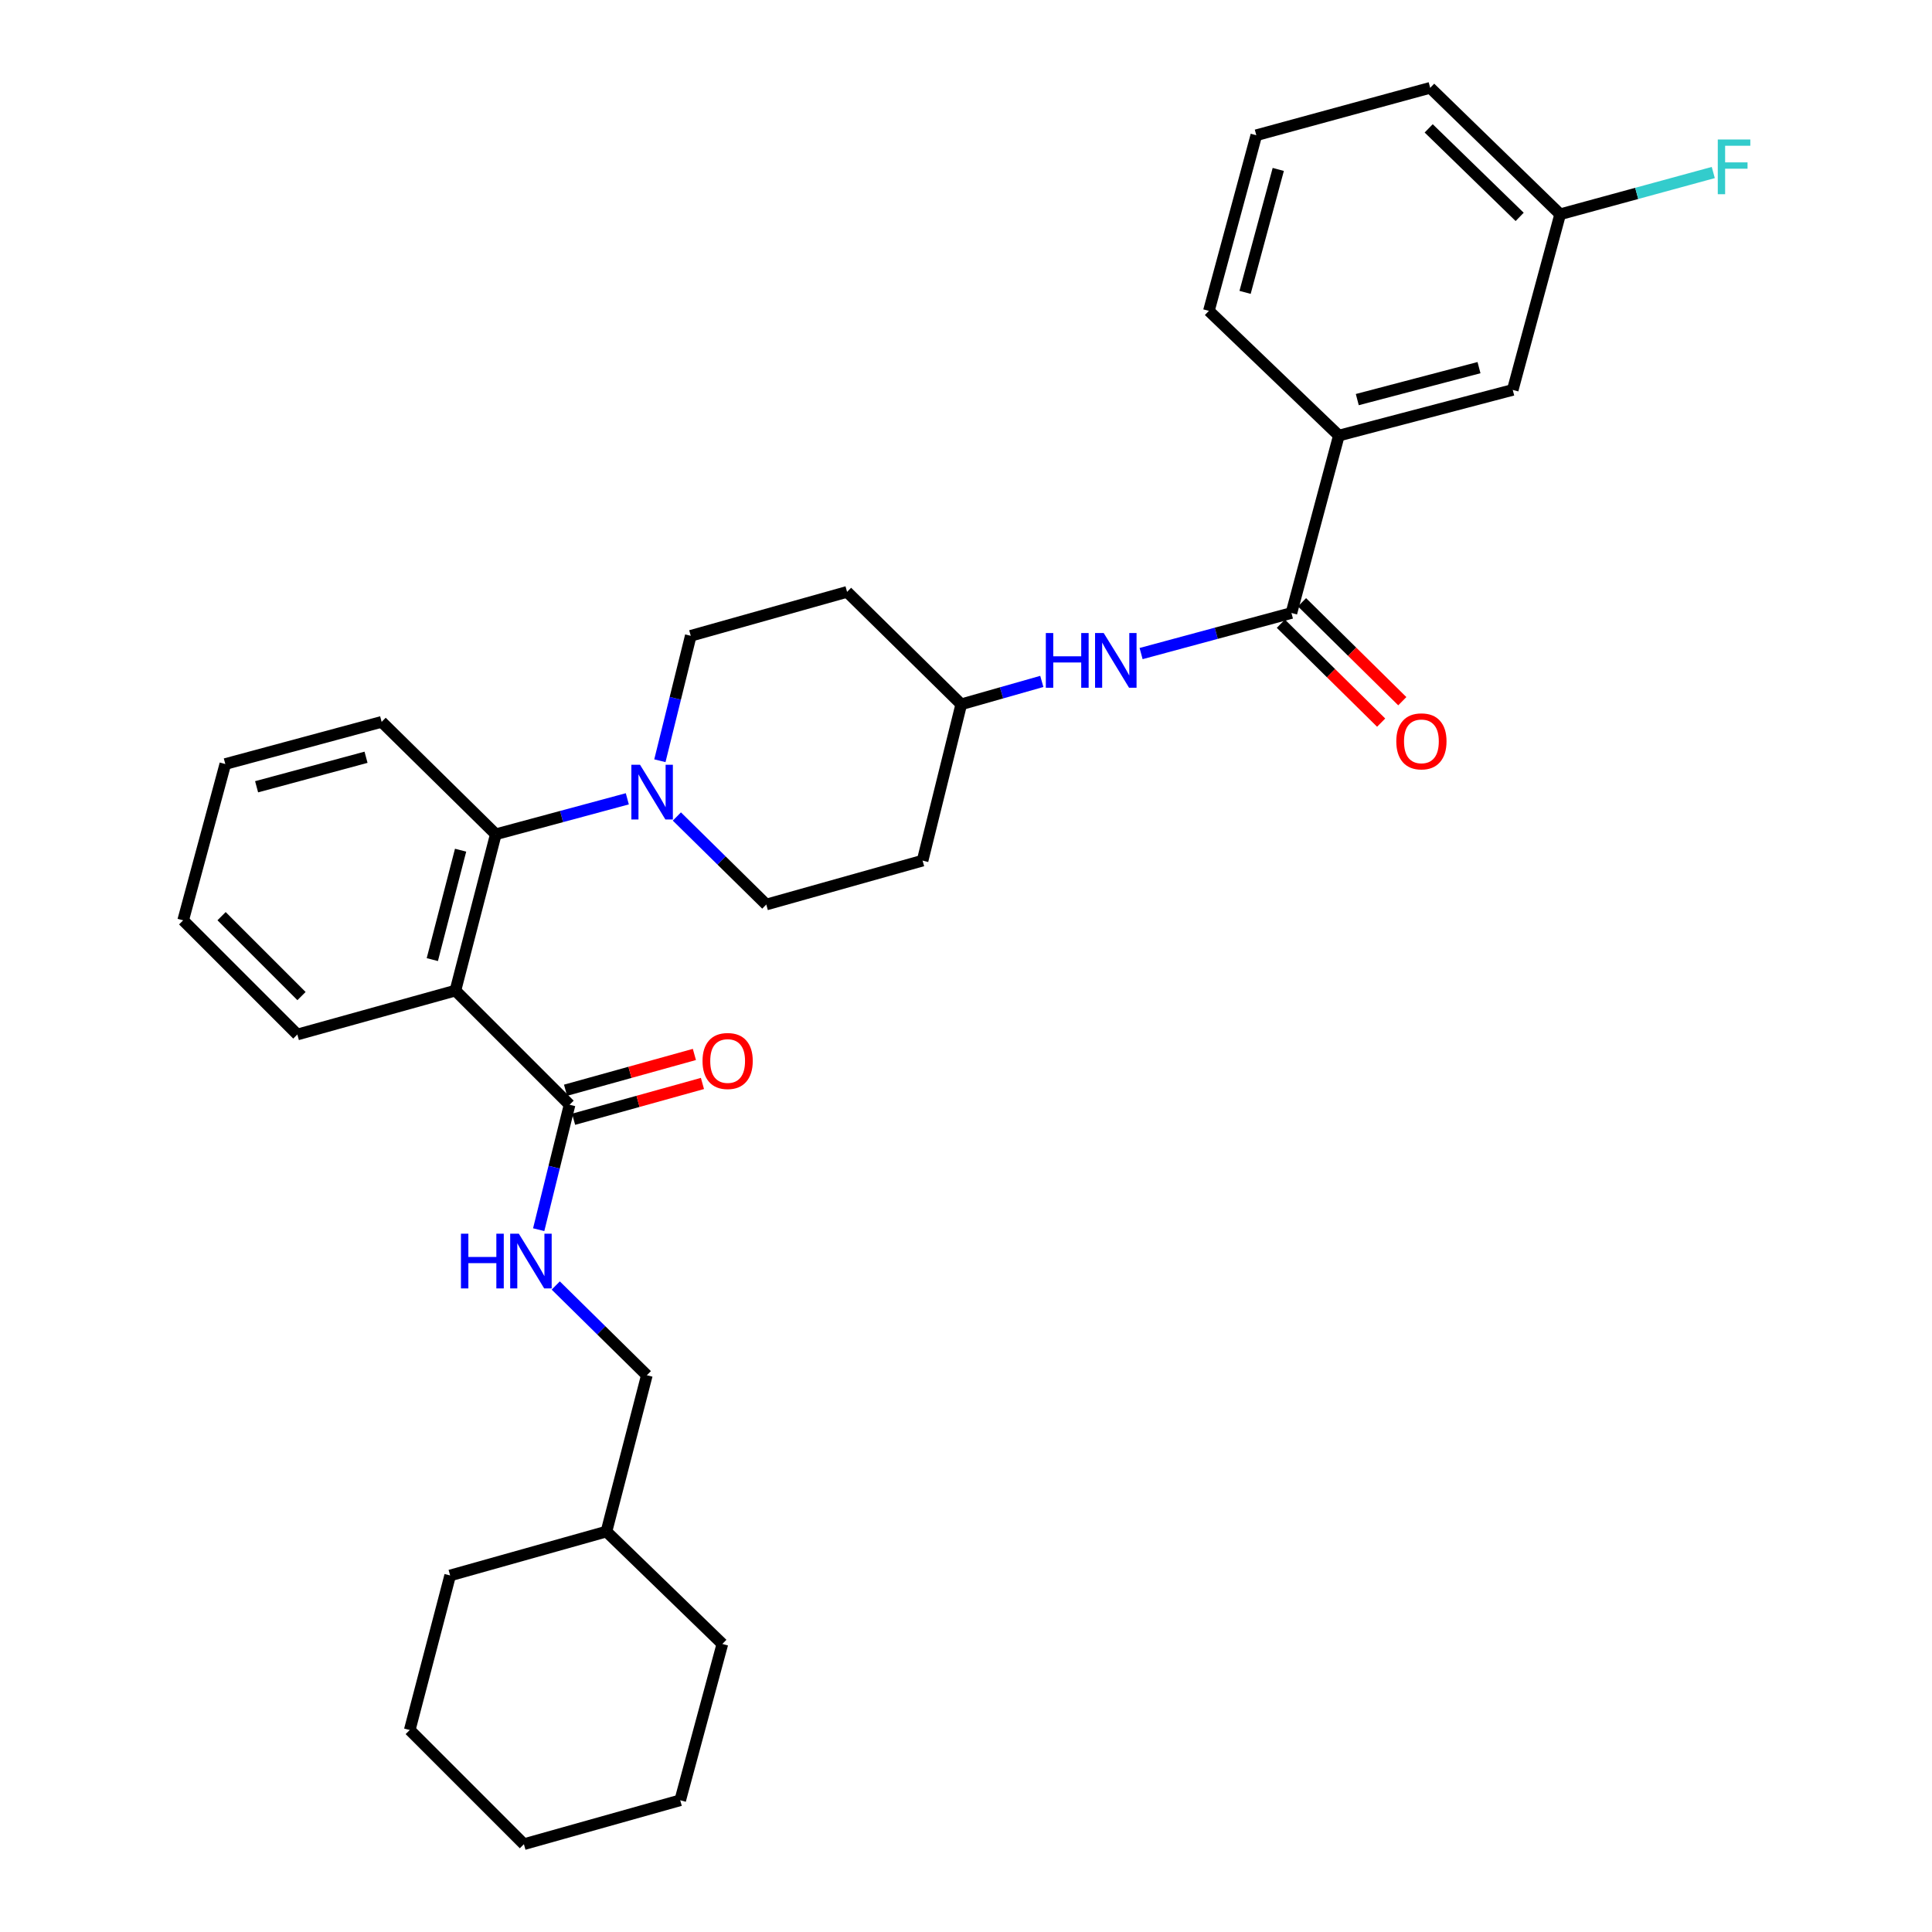 <?xml version='1.0' encoding='iso-8859-1'?>
<svg version='1.1' baseProfile='full'
              xmlns='http://www.w3.org/2000/svg'
                      xmlns:rdkit='http://www.rdkit.org/xml'
                      xmlns:xlink='http://www.w3.org/1999/xlink'
                  xml:space='preserve'
width='1000px' height='1000px' viewBox='0 0 1000 1000'>
<!-- END OF HEADER -->
<rect style='opacity:1.0;fill:#FFFFFF;stroke:none' width='1000' height='1000' x='0' y='0'> </rect>
<path class='bond-0' d='M 692.991,225.451 L 782.99,201.815' style='fill:none;fill-rule:evenodd;stroke:#000000;stroke-width:6px;stroke-linecap:butt;stroke-linejoin:miter;stroke-opacity:1' />
<path class='bond-0' d='M 702.533,206.833 L 765.531,190.288' style='fill:none;fill-rule:evenodd;stroke:#000000;stroke-width:6px;stroke-linecap:butt;stroke-linejoin:miter;stroke-opacity:1' />
<path class='bond-1' d='M 692.991,225.451 L 625.72,160.907' style='fill:none;fill-rule:evenodd;stroke:#000000;stroke-width:6px;stroke-linecap:butt;stroke-linejoin:miter;stroke-opacity:1' />
<path class='bond-2' d='M 692.991,225.451 L 668.447,317.276' style='fill:none;fill-rule:evenodd;stroke:#000000;stroke-width:6px;stroke-linecap:butt;stroke-linejoin:miter;stroke-opacity:1' />
<path class='bond-3' d='M 590.633,338.286 L 629.54,327.781' style='fill:none;fill-rule:evenodd;stroke:#0000FF;stroke-width:6px;stroke-linecap:butt;stroke-linejoin:miter;stroke-opacity:1' />
<path class='bond-3' d='M 629.54,327.781 L 668.447,317.276' style='fill:none;fill-rule:evenodd;stroke:#000000;stroke-width:6px;stroke-linecap:butt;stroke-linejoin:miter;stroke-opacity:1' />
<path class='bond-4' d='M 539.24,352.702 L 518.39,358.625' style='fill:none;fill-rule:evenodd;stroke:#0000FF;stroke-width:6px;stroke-linecap:butt;stroke-linejoin:miter;stroke-opacity:1' />
<path class='bond-4' d='M 518.39,358.625 L 497.541,364.548' style='fill:none;fill-rule:evenodd;stroke:#000000;stroke-width:6px;stroke-linecap:butt;stroke-linejoin:miter;stroke-opacity:1' />
<path class='bond-5' d='M 662.974,322.823 L 688.929,348.427' style='fill:none;fill-rule:evenodd;stroke:#000000;stroke-width:6px;stroke-linecap:butt;stroke-linejoin:miter;stroke-opacity:1' />
<path class='bond-5' d='M 688.929,348.427 L 714.883,374.031' style='fill:none;fill-rule:evenodd;stroke:#FF0000;stroke-width:6px;stroke-linecap:butt;stroke-linejoin:miter;stroke-opacity:1' />
<path class='bond-5' d='M 673.919,311.729 L 699.873,337.333' style='fill:none;fill-rule:evenodd;stroke:#000000;stroke-width:6px;stroke-linecap:butt;stroke-linejoin:miter;stroke-opacity:1' />
<path class='bond-5' d='M 699.873,337.333 L 725.828,362.937' style='fill:none;fill-rule:evenodd;stroke:#FF0000;stroke-width:6px;stroke-linecap:butt;stroke-linejoin:miter;stroke-opacity:1' />
<path class='bond-6' d='M 782.99,201.815 L 807.535,110.908' style='fill:none;fill-rule:evenodd;stroke:#000000;stroke-width:6px;stroke-linecap:butt;stroke-linejoin:miter;stroke-opacity:1' />
<path class='bond-7' d='M 352.08,931.819 L 271.173,954.545' style='fill:none;fill-rule:evenodd;stroke:#000000;stroke-width:6px;stroke-linecap:butt;stroke-linejoin:miter;stroke-opacity:1' />
<path class='bond-8' d='M 352.08,931.819 L 373.898,850.911' style='fill:none;fill-rule:evenodd;stroke:#000000;stroke-width:6px;stroke-linecap:butt;stroke-linejoin:miter;stroke-opacity:1' />
<path class='bond-9' d='M 294.809,571.817 L 286.816,604.149' style='fill:none;fill-rule:evenodd;stroke:#000000;stroke-width:6px;stroke-linecap:butt;stroke-linejoin:miter;stroke-opacity:1' />
<path class='bond-9' d='M 286.816,604.149 L 278.824,636.481' style='fill:none;fill-rule:evenodd;stroke:#0000FF;stroke-width:6px;stroke-linecap:butt;stroke-linejoin:miter;stroke-opacity:1' />
<path class='bond-10' d='M 296.894,579.325 L 330.241,570.062' style='fill:none;fill-rule:evenodd;stroke:#000000;stroke-width:6px;stroke-linecap:butt;stroke-linejoin:miter;stroke-opacity:1' />
<path class='bond-10' d='M 330.241,570.062 L 363.588,560.799' style='fill:none;fill-rule:evenodd;stroke:#FF0000;stroke-width:6px;stroke-linecap:butt;stroke-linejoin:miter;stroke-opacity:1' />
<path class='bond-10' d='M 292.723,564.309 L 326.07,555.046' style='fill:none;fill-rule:evenodd;stroke:#000000;stroke-width:6px;stroke-linecap:butt;stroke-linejoin:miter;stroke-opacity:1' />
<path class='bond-10' d='M 326.07,555.046 L 359.417,545.783' style='fill:none;fill-rule:evenodd;stroke:#FF0000;stroke-width:6px;stroke-linecap:butt;stroke-linejoin:miter;stroke-opacity:1' />
<path class='bond-11' d='M 294.809,571.817 L 235.719,512.727' style='fill:none;fill-rule:evenodd;stroke:#000000;stroke-width:6px;stroke-linecap:butt;stroke-linejoin:miter;stroke-opacity:1' />
<path class='bond-12' d='M 287.654,665.377 L 311.231,688.6' style='fill:none;fill-rule:evenodd;stroke:#0000FF;stroke-width:6px;stroke-linecap:butt;stroke-linejoin:miter;stroke-opacity:1' />
<path class='bond-12' d='M 311.231,688.6 L 334.808,711.823' style='fill:none;fill-rule:evenodd;stroke:#000000;stroke-width:6px;stroke-linecap:butt;stroke-linejoin:miter;stroke-opacity:1' />
<path class='bond-13' d='M 271.173,954.545 L 212.083,895.456' style='fill:none;fill-rule:evenodd;stroke:#000000;stroke-width:6px;stroke-linecap:butt;stroke-linejoin:miter;stroke-opacity:1' />
<path class='bond-14' d='M 341.55,393.758 L 349.542,361.426' style='fill:none;fill-rule:evenodd;stroke:#0000FF;stroke-width:6px;stroke-linecap:butt;stroke-linejoin:miter;stroke-opacity:1' />
<path class='bond-14' d='M 349.542,361.426 L 357.535,329.094' style='fill:none;fill-rule:evenodd;stroke:#000000;stroke-width:6px;stroke-linecap:butt;stroke-linejoin:miter;stroke-opacity:1' />
<path class='bond-15' d='M 324.7,413.463 L 290.664,422.641' style='fill:none;fill-rule:evenodd;stroke:#0000FF;stroke-width:6px;stroke-linecap:butt;stroke-linejoin:miter;stroke-opacity:1' />
<path class='bond-15' d='M 290.664,422.641 L 256.628,431.819' style='fill:none;fill-rule:evenodd;stroke:#000000;stroke-width:6px;stroke-linecap:butt;stroke-linejoin:miter;stroke-opacity:1' />
<path class='bond-16' d='M 350.348,422.618 L 373.487,445.4' style='fill:none;fill-rule:evenodd;stroke:#0000FF;stroke-width:6px;stroke-linecap:butt;stroke-linejoin:miter;stroke-opacity:1' />
<path class='bond-16' d='M 373.487,445.4 L 396.625,468.182' style='fill:none;fill-rule:evenodd;stroke:#000000;stroke-width:6px;stroke-linecap:butt;stroke-linejoin:miter;stroke-opacity:1' />
<path class='bond-17' d='M 197.538,373.639 L 116.622,395.457' style='fill:none;fill-rule:evenodd;stroke:#000000;stroke-width:6px;stroke-linecap:butt;stroke-linejoin:miter;stroke-opacity:1' />
<path class='bond-17' d='M 189.457,391.958 L 132.816,407.231' style='fill:none;fill-rule:evenodd;stroke:#000000;stroke-width:6px;stroke-linecap:butt;stroke-linejoin:miter;stroke-opacity:1' />
<path class='bond-18' d='M 197.538,373.639 L 256.628,431.819' style='fill:none;fill-rule:evenodd;stroke:#000000;stroke-width:6px;stroke-linecap:butt;stroke-linejoin:miter;stroke-opacity:1' />
<path class='bond-19' d='M 116.622,395.457 L 94.804,476.364' style='fill:none;fill-rule:evenodd;stroke:#000000;stroke-width:6px;stroke-linecap:butt;stroke-linejoin:miter;stroke-opacity:1' />
<path class='bond-20' d='M 94.804,476.364 L 153.902,535.454' style='fill:none;fill-rule:evenodd;stroke:#000000;stroke-width:6px;stroke-linecap:butt;stroke-linejoin:miter;stroke-opacity:1' />
<path class='bond-20' d='M 114.687,474.207 L 156.056,515.57' style='fill:none;fill-rule:evenodd;stroke:#000000;stroke-width:6px;stroke-linecap:butt;stroke-linejoin:miter;stroke-opacity:1' />
<path class='bond-21' d='M 153.902,535.454 L 235.719,512.727' style='fill:none;fill-rule:evenodd;stroke:#000000;stroke-width:6px;stroke-linecap:butt;stroke-linejoin:miter;stroke-opacity:1' />
<path class='bond-22' d='M 235.719,512.727 L 256.628,431.819' style='fill:none;fill-rule:evenodd;stroke:#000000;stroke-width:6px;stroke-linecap:butt;stroke-linejoin:miter;stroke-opacity:1' />
<path class='bond-22' d='M 223.767,496.692 L 238.403,440.056' style='fill:none;fill-rule:evenodd;stroke:#000000;stroke-width:6px;stroke-linecap:butt;stroke-linejoin:miter;stroke-opacity:1' />
<path class='bond-23' d='M 497.541,364.548 L 438.442,306.359' style='fill:none;fill-rule:evenodd;stroke:#000000;stroke-width:6px;stroke-linecap:butt;stroke-linejoin:miter;stroke-opacity:1' />
<path class='bond-24' d='M 497.541,364.548 L 477.532,445.456' style='fill:none;fill-rule:evenodd;stroke:#000000;stroke-width:6px;stroke-linecap:butt;stroke-linejoin:miter;stroke-opacity:1' />
<path class='bond-25' d='M 438.442,306.359 L 357.535,329.094' style='fill:none;fill-rule:evenodd;stroke:#000000;stroke-width:6px;stroke-linecap:butt;stroke-linejoin:miter;stroke-opacity:1' />
<path class='bond-26' d='M 396.625,468.182 L 477.532,445.456' style='fill:none;fill-rule:evenodd;stroke:#000000;stroke-width:6px;stroke-linecap:butt;stroke-linejoin:miter;stroke-opacity:1' />
<path class='bond-27' d='M 212.083,895.456 L 232.992,815.457' style='fill:none;fill-rule:evenodd;stroke:#000000;stroke-width:6px;stroke-linecap:butt;stroke-linejoin:miter;stroke-opacity:1' />
<path class='bond-28' d='M 232.992,815.457 L 313.899,792.73' style='fill:none;fill-rule:evenodd;stroke:#000000;stroke-width:6px;stroke-linecap:butt;stroke-linejoin:miter;stroke-opacity:1' />
<path class='bond-29' d='M 313.899,792.73 L 373.898,850.911' style='fill:none;fill-rule:evenodd;stroke:#000000;stroke-width:6px;stroke-linecap:butt;stroke-linejoin:miter;stroke-opacity:1' />
<path class='bond-30' d='M 313.899,792.73 L 334.808,711.823' style='fill:none;fill-rule:evenodd;stroke:#000000;stroke-width:6px;stroke-linecap:butt;stroke-linejoin:miter;stroke-opacity:1' />
<path class='bond-31' d='M 807.535,110.908 L 847.162,100.101' style='fill:none;fill-rule:evenodd;stroke:#000000;stroke-width:6px;stroke-linecap:butt;stroke-linejoin:miter;stroke-opacity:1' />
<path class='bond-31' d='M 847.162,100.101 L 886.789,89.295' style='fill:none;fill-rule:evenodd;stroke:#33CCCC;stroke-width:6px;stroke-linecap:butt;stroke-linejoin:miter;stroke-opacity:1' />
<path class='bond-32' d='M 807.535,110.908 L 740.263,45.455' style='fill:none;fill-rule:evenodd;stroke:#000000;stroke-width:6px;stroke-linecap:butt;stroke-linejoin:miter;stroke-opacity:1' />
<path class='bond-32' d='M 786.576,112.259 L 739.486,66.442' style='fill:none;fill-rule:evenodd;stroke:#000000;stroke-width:6px;stroke-linecap:butt;stroke-linejoin:miter;stroke-opacity:1' />
<path class='bond-33' d='M 625.72,160.907 L 650.265,69.999' style='fill:none;fill-rule:evenodd;stroke:#000000;stroke-width:6px;stroke-linecap:butt;stroke-linejoin:miter;stroke-opacity:1' />
<path class='bond-33' d='M 644.447,151.333 L 661.629,87.698' style='fill:none;fill-rule:evenodd;stroke:#000000;stroke-width:6px;stroke-linecap:butt;stroke-linejoin:miter;stroke-opacity:1' />
<path class='bond-34' d='M 650.265,69.999 L 740.263,45.455' style='fill:none;fill-rule:evenodd;stroke:#000000;stroke-width:6px;stroke-linecap:butt;stroke-linejoin:miter;stroke-opacity:1' />
<path  class='atom-1' d='M 541.319 327.661
L 545.159 327.661
L 545.159 339.701
L 559.639 339.701
L 559.639 327.661
L 563.479 327.661
L 563.479 355.981
L 559.639 355.981
L 559.639 342.901
L 545.159 342.901
L 545.159 355.981
L 541.319 355.981
L 541.319 327.661
' fill='#0000FF'/>
<path  class='atom-1' d='M 571.279 327.661
L 580.559 342.661
Q 581.479 344.141, 582.959 346.821
Q 584.439 349.501, 584.519 349.661
L 584.519 327.661
L 588.279 327.661
L 588.279 355.981
L 584.399 355.981
L 574.439 339.581
Q 573.279 337.661, 572.039 335.461
Q 570.839 333.261, 570.479 332.581
L 570.479 355.981
L 566.799 355.981
L 566.799 327.661
L 571.279 327.661
' fill='#0000FF'/>
<path  class='atom-3' d='M 722.718 383.719
Q 722.718 376.919, 726.078 373.119
Q 729.438 369.319, 735.718 369.319
Q 741.998 369.319, 745.358 373.119
Q 748.718 376.919, 748.718 383.719
Q 748.718 390.599, 745.318 394.519
Q 741.918 398.399, 735.718 398.399
Q 729.478 398.399, 726.078 394.519
Q 722.718 390.639, 722.718 383.719
M 735.718 395.199
Q 740.038 395.199, 742.358 392.319
Q 744.718 389.399, 744.718 383.719
Q 744.718 378.159, 742.358 375.359
Q 740.038 372.519, 735.718 372.519
Q 731.398 372.519, 729.038 375.319
Q 726.718 378.119, 726.718 383.719
Q 726.718 389.439, 729.038 392.319
Q 731.398 395.199, 735.718 395.199
' fill='#FF0000'/>
<path  class='atom-7' d='M 238.589 638.564
L 242.429 638.564
L 242.429 650.604
L 256.909 650.604
L 256.909 638.564
L 260.749 638.564
L 260.749 666.884
L 256.909 666.884
L 256.909 653.804
L 242.429 653.804
L 242.429 666.884
L 238.589 666.884
L 238.589 638.564
' fill='#0000FF'/>
<path  class='atom-7' d='M 268.549 638.564
L 277.829 653.564
Q 278.749 655.044, 280.229 657.724
Q 281.709 660.404, 281.789 660.564
L 281.789 638.564
L 285.549 638.564
L 285.549 666.884
L 281.669 666.884
L 271.709 650.484
Q 270.549 648.564, 269.309 646.364
Q 268.109 644.164, 267.749 643.484
L 267.749 666.884
L 264.069 666.884
L 264.069 638.564
L 268.549 638.564
' fill='#0000FF'/>
<path  class='atom-8' d='M 363.625 549.17
Q 363.625 542.37, 366.985 538.57
Q 370.345 534.77, 376.625 534.77
Q 382.905 534.77, 386.265 538.57
Q 389.625 542.37, 389.625 549.17
Q 389.625 556.05, 386.225 559.97
Q 382.825 563.85, 376.625 563.85
Q 370.385 563.85, 366.985 559.97
Q 363.625 556.09, 363.625 549.17
M 376.625 560.65
Q 380.945 560.65, 383.265 557.77
Q 385.625 554.85, 385.625 549.17
Q 385.625 543.61, 383.265 540.81
Q 380.945 537.97, 376.625 537.97
Q 372.305 537.97, 369.945 540.77
Q 367.625 543.57, 367.625 549.17
Q 367.625 554.89, 369.945 557.77
Q 372.305 560.65, 376.625 560.65
' fill='#FF0000'/>
<path  class='atom-10' d='M 331.275 395.842
L 340.555 410.842
Q 341.475 412.322, 342.955 415.002
Q 344.435 417.682, 344.515 417.842
L 344.515 395.842
L 348.275 395.842
L 348.275 424.162
L 344.395 424.162
L 334.435 407.762
Q 333.275 405.842, 332.035 403.642
Q 330.835 401.442, 330.475 400.762
L 330.475 424.162
L 326.795 424.162
L 326.795 395.842
L 331.275 395.842
' fill='#0000FF'/>
<path  class='atom-28' d='M 889.122 72.203
L 905.962 72.203
L 905.962 75.443
L 892.922 75.443
L 892.922 84.043
L 904.522 84.043
L 904.522 87.323
L 892.922 87.323
L 892.922 100.523
L 889.122 100.523
L 889.122 72.203
' fill='#33CCCC'/>
</svg>
